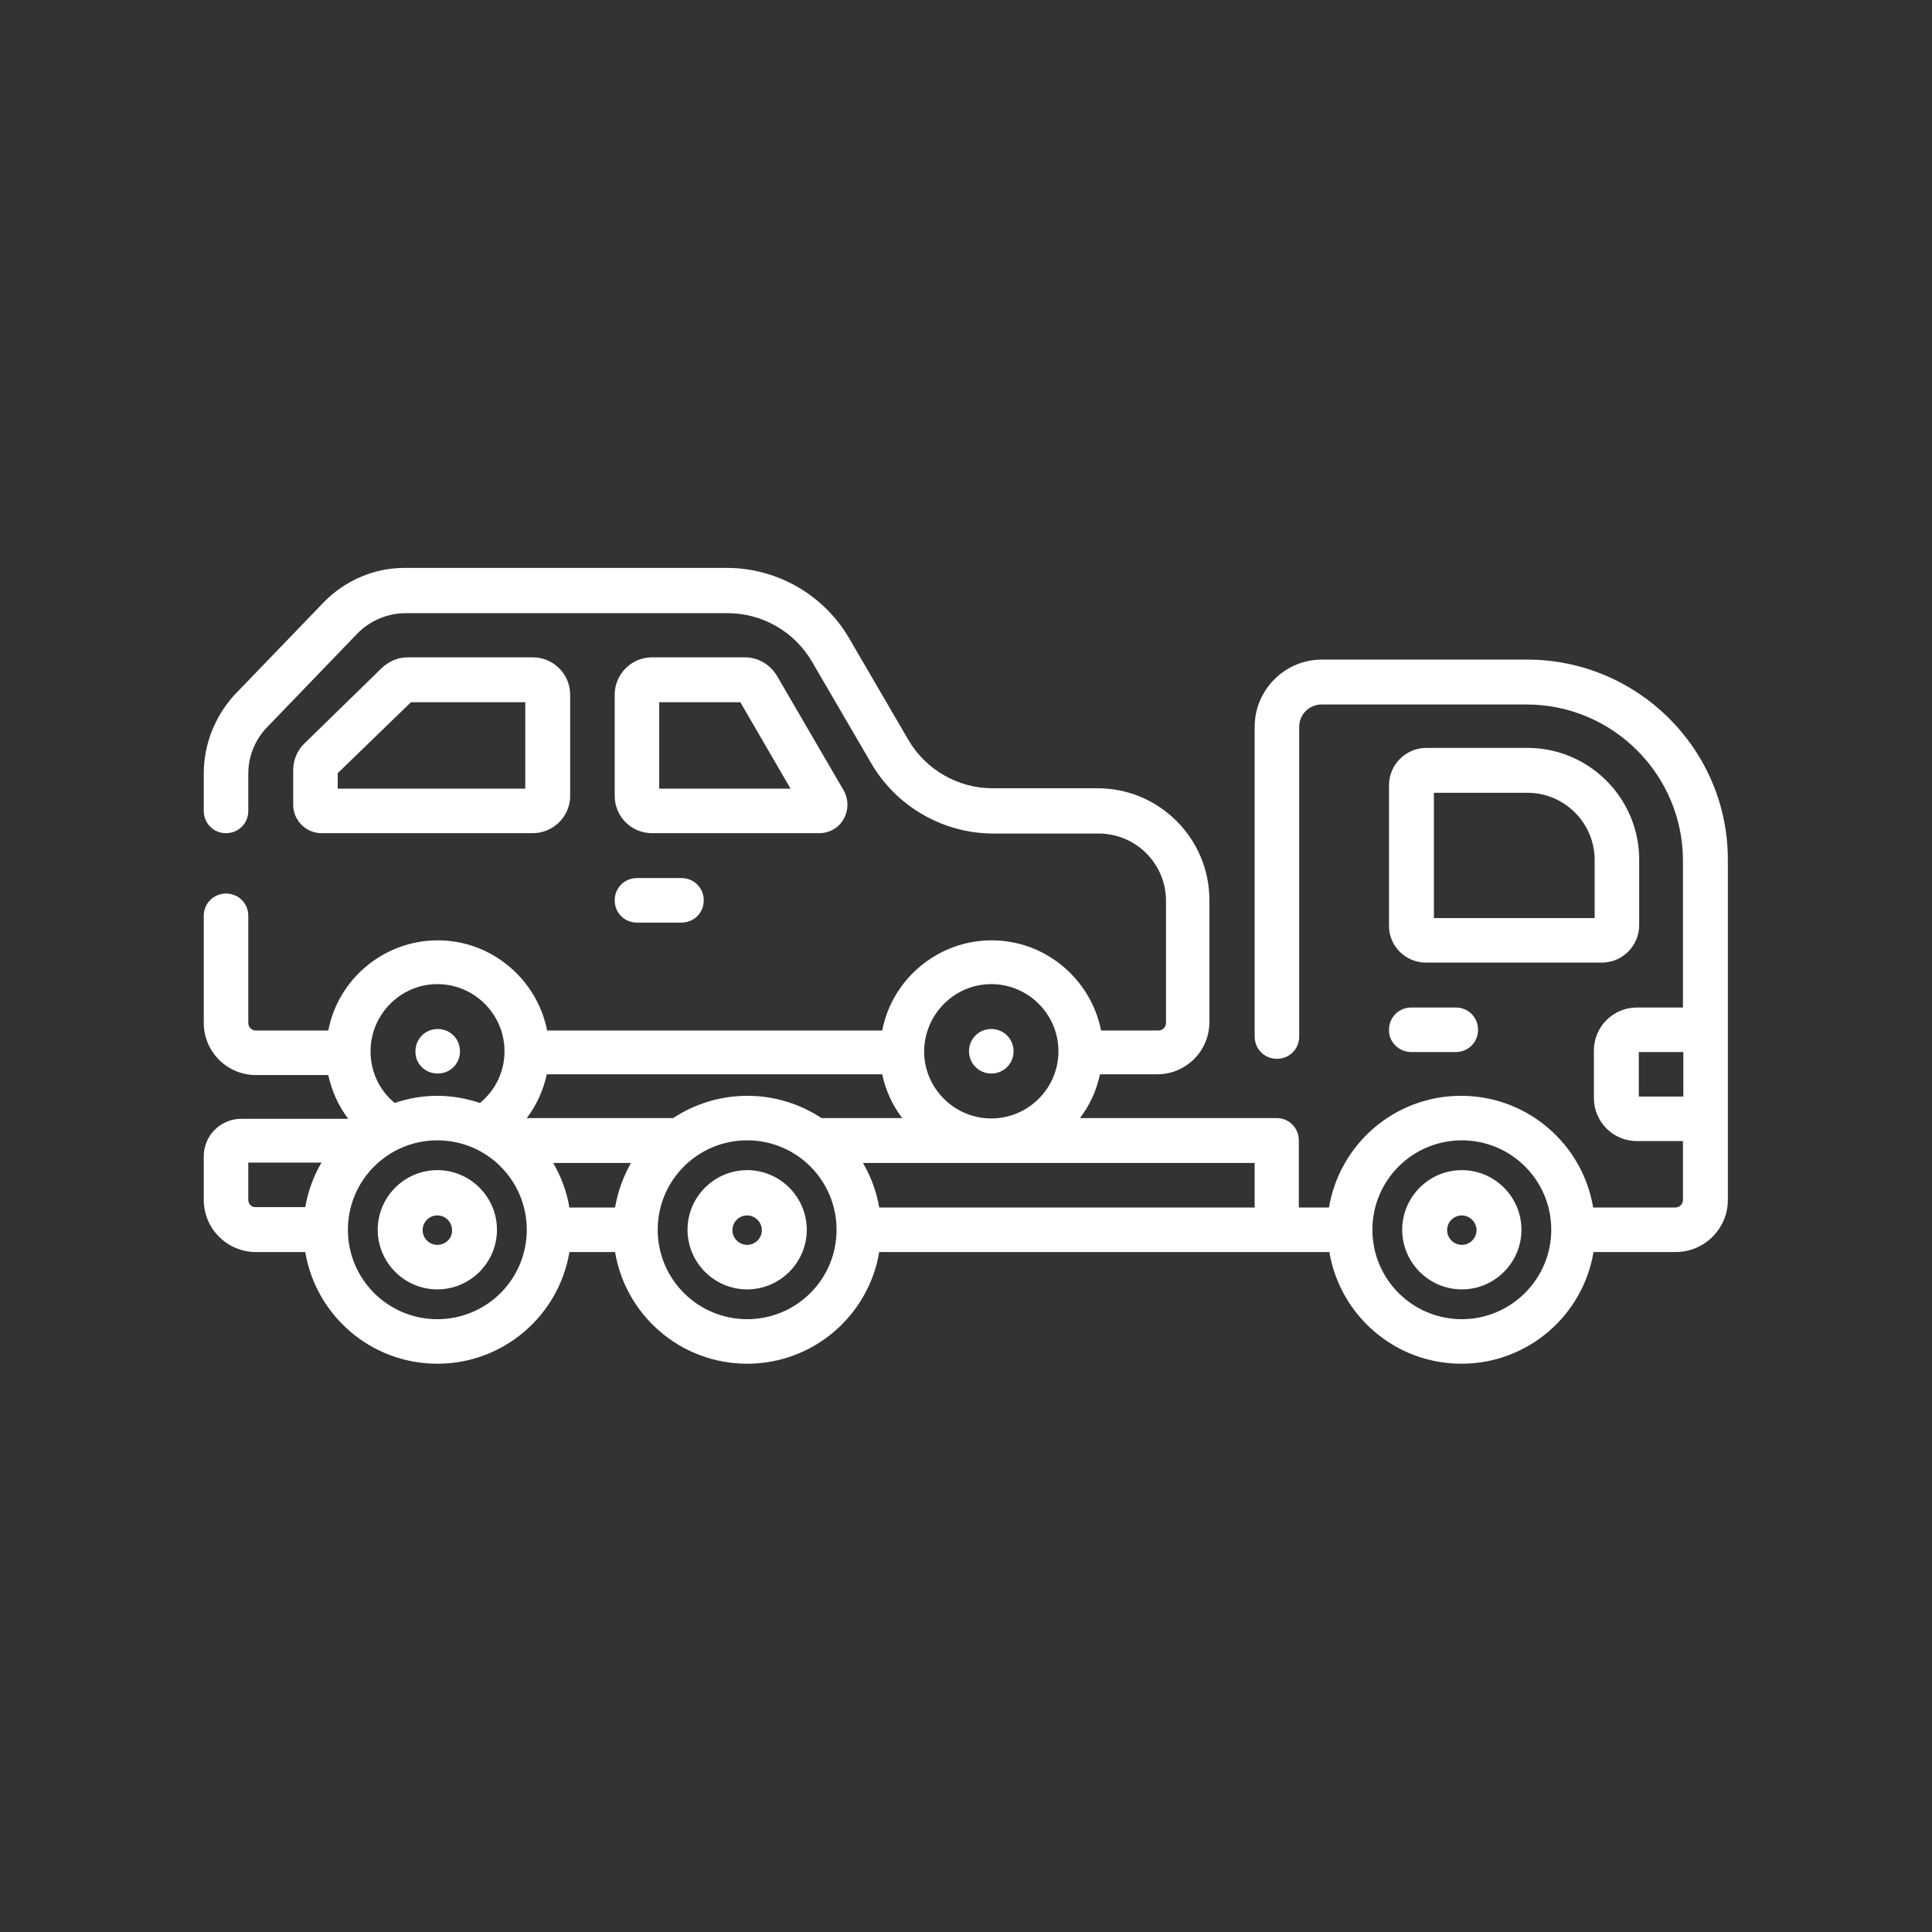 <?xml version="1.0" encoding="utf-8"?>
<!-- Generator: Adobe Illustrator 23.0.1, SVG Export Plug-In . SVG Version: 6.00 Build 0)  -->
<svg version="1.1" id="Capa_1" xmlns="http://www.w3.org/2000/svg" xmlns:xlink="http://www.w3.org/1999/xlink" x="0px" y="0px"
	 viewBox="0 0 512 512" style="enable-background:new 0 0 512 512;" xml:space="preserve">
<rect x="0" y="0" width="512" height="512" fill="#333333" stroke="none"/>
<style type="text/css">
	.st0{display:none;}
	.st1{display:inline;}
	.st2{fill:#FFFFFF;}
</style>
<g class="st0">
	<path class="st1" d="M156.7,167.5h10.7c2.1,5.9,7.8,10.2,14.4,10.2s12.3-4.3,14.4-10.2h37.8c2.1,5.9,7.8,10.2,14.4,10.2
		s12.3-4.3,14.4-10.2h11.4c4.7,0,8.5-3.8,8.5-8.5v-20.2c0-6.6-5.3-11.9-11.9-11.9h-8.8l-7.8-19.4c-1.3-3.2-4.4-5.3-7.9-5.3h-45.5
		c-3.5,0-6.6,2.1-7.9,5.3l-7.8,19.4h-25.1c-6.6,0-11.9,5.3-11.9,11.9V159C148.1,163.7,152,167.5,156.7,167.5z M181.8,167.5
		c-2.8,0-5.1-2.3-5.1-5.1c0-2.8,2.3-5.1,5.1-5.1c2.8,0,5.1,2.3,5.1,5.1C186.9,165.2,184.6,167.5,181.8,167.5z M248.5,167.5
		c-2.8,0-5.1-2.3-5.1-5.1c0-2.8,2.3-5.1,5.1-5.1c2.8,0,5.1,2.3,5.1,5.1C253.6,165.2,251.3,167.5,248.5,167.5z M158.4,138.8
		c0-0.9,0.8-1.7,1.7-1.7h26.3c3.5,0,6.6-2.1,7.9-5.3l7.8-19.4h43.2l7.8,19.4c1.3,3.2,4.4,5.3,7.9,5.3h10c0.9,0,1.7,0.8,1.7,1.7v18.5
		h-9.7c-2.1-5.9-7.8-10.2-14.4-10.2c-6.7,0-12.3,4.3-14.4,10.2h-37.8c-2.1-5.9-7.8-10.2-14.4-10.2c-6.7,0-12.3,4.3-14.4,10.2h-9
		L158.4,138.8z"/>
	<path class="st1" d="M406,322.8c-1.4-2.4-4.6-3.2-7-1.8c-2.4,1.4-3.2,4.6-1.8,7c5.6,9.4,8.5,20.1,8.5,31
		c0,33.6-27.3,60.9-60.9,60.9c-3.8,0-7.6-0.4-11.3-1c4.1-2.7,8-5.7,11.5-9.2c27.9-0.1,50.6-22.8,50.6-50.7s-22.7-50.6-50.6-50.7
		c-3.5-3.4-7.3-6.5-11.5-9.2c3.7-0.7,7.5-1,11.3-1c13.9,0,27.1,4.6,38,13.3c2.2,1.7,5.4,1.4,7.2-0.8c1.8-2.2,1.4-5.4-0.8-7.2
		c-9.9-7.9-21.4-12.9-33.8-14.7V114.1c0-8.4-6.9-15.3-15.3-15.3h-5.1v-1.7c0-8.4-6.9-15.3-15.3-15.3H111.4
		c-8.4,0-15.3,6.9-15.3,15.3v317.8c0,8.4,6.9,15.3,15.3,15.3h233.4c39.2,0,71.1-31.9,71.1-71.1C415.9,346.3,412.5,333.8,406,322.8
		L406,322.8z M385.3,359.1c0,19-13.2,35-31,39.3c7.5-11.3,11.9-24.8,11.9-39.3s-4.4-28.1-11.9-39.3C372.1,324,385.3,340,385.3,359.1
		z M356,359.1c0,33.6-27.3,60.9-60.9,60.9s-60.9-27.3-60.9-60.9s27.3-60.9,60.9-60.9S356,325.5,356,359.1z M340,109
		c2.8,0,5.1,2.3,5.1,5.1V288c-0.1,0-0.2,0-0.3,0c-3.3,0-6.6,0.2-9.9,0.7V109H340z M111.4,420c-2.8,0-5.1-2.3-5.1-5.1V198.2h25.5
		c2.8,0,5.1-2.3,5.1-5.1s-2.3-5.1-5.1-5.1h-25.5V97.1c0-2.8,2.3-5.1,5.1-5.1h208.2c2.8,0,5.1,2.3,5.1,5.1V188H155.6
		c-2.8,0-5.1,2.3-5.1,5.1s2.3,5.1,5.1,5.1h169.1v92.7c-1.6,0.5-3.2,1-4.8,1.6c-7.7-2.9-16.1-4.5-24.8-4.5
		c-39.2,0-71.1,31.9-71.1,71.1c0,25.8,13.8,48.4,34.4,60.9H111.4z"/>
	<path class="st1" d="M289.6,312.8v5.3c-0.8,0.2-1.5,0.4-2.3,0.6c-7.3,2.2-12.8,8.4-14.2,16.3c-1.4,7.2,0.9,14.1,6,18
		c2.7,2.1,6,4,10.6,6v30.6c-3.9-0.3-6.7-1.3-11.1-4.2c-2.4-1.5-5.5-0.9-7.1,1.5c-1.5,2.4-0.9,5.5,1.5,7.1c6.5,4.3,11,5.5,16.7,5.9
		v5.5c0,2.8,2.3,5.1,5.1,5.1c2.8,0,5.1-2.3,5.1-5.1v-5.9c11.5-2.2,18.1-11.7,19.6-20.5c1.9-11.3-4-21.2-15.1-25.1
		c-1.5-0.5-3-1.1-4.5-1.6v-24.1c3.8,0.9,6.1,2.8,6.3,3c2.1,1.9,5.3,1.7,7.2-0.3c1.9-2.1,1.8-5.3-0.3-7.2c-0.3-0.3-5.2-4.7-13.1-5.9
		v-4.9c0-2.8-2.3-5.1-5.1-5.1C291.9,307.7,289.6,310,289.6,312.8L289.6,312.8z M300.9,363.5c9.4,3.3,8.8,11.4,8.4,13.8
		c-0.8,4.7-4,9.6-9.6,11.6v-25.8C300.1,363.2,300.5,363.4,300.9,363.5L300.9,363.5z M285.3,345c-2-1.6-2.9-4.7-2.3-8.1
		c0.6-3.1,2.6-6.7,6.5-8.2v19C288,346.8,286.5,345.9,285.3,345L285.3,345z"/>
	<path class="st1" d="M193.1,389.4h-61.2c-2.8,0-5.1,2.3-5.1,5.1c0,2.8,2.3,5.1,5.1,5.1h61.2c2.8,0,5.1-2.3,5.1-5.1
		C198.2,391.7,195.9,389.4,193.1,389.4z"/>
	<path class="st1" d="M193.1,358.8c-2.8,0-5.1,2.3-5.1,5.1v10.2c0,2.8,2.3,5.1,5.1,5.1s5.1-2.3,5.1-5.1v-10.2
		C198.2,361,195.9,358.8,193.1,358.8z"/>
	<path class="st1" d="M177.7,374.1v-10.2c0-2.8-2.3-5.1-5.1-5.1s-5.1,2.3-5.1,5.1v10.2c0,2.8,2.3,5.1,5.1,5.1
		S177.7,376.9,177.7,374.1z"/>
	<path class="st1" d="M157.3,374.1v-10.2c0-2.8-2.3-5.1-5.1-5.1s-5.1,2.3-5.1,5.1v10.2c0,2.8,2.3,5.1,5.1,5.1
		S157.3,376.9,157.3,374.1z"/>
	<path class="st1" d="M131.8,379.2c2.8,0,5.1-2.3,5.1-5.1v-10.2c0-2.8-2.3-5.1-5.1-5.1s-5.1,2.3-5.1,5.1v10.2
		C126.7,376.9,129,379.2,131.8,379.2z"/>
	<path class="st1" d="M135.2,259.4h160.6c4.7,0,8.5-3.8,8.5-8.5v-23.8c0-4.7-3.8-8.5-8.5-8.5H135.2c-4.7,0-8.5,3.8-8.5,8.5v23.8
		C126.7,255.6,130.5,259.4,135.2,259.4z M136.9,228.8h157.2v20.4H136.9V228.8z"/>
	<path class="st1" d="M193.1,330.9h-61.2c-2.8,0-5.1,2.3-5.1,5.1c0,2.8,2.3,5.1,5.1,5.1h61.2c2.8,0,5.1-2.3,5.1-5.1
		C198.2,333.1,195.9,330.9,193.1,330.9z"/>
	<path class="st1" d="M193.1,310.4h-61.2c-2.8,0-5.1,2.3-5.1,5.1c0,2.8,2.3,5.1,5.1,5.1h61.2c2.8,0,5.1-2.3,5.1-5.1
		C198.2,312.7,195.9,310.4,193.1,310.4z"/>
	<path class="st1" d="M131.8,300.2h97.3c2.8,0,5.1-2.3,5.1-5.1c0-2.8-2.3-5.1-5.1-5.1h-97.3c-2.8,0-5.1,2.3-5.1,5.1
		C126.7,297.9,129,300.2,131.8,300.2z"/>
	<path class="st1" d="M299.2,269.6h-49.7c-2.8,0-5.1,2.3-5.1,5.1c0,2.8,2.3,5.1,5.1,5.1h49.7c2.8,0,5.1-2.3,5.1-5.1
		C304.3,271.9,302,269.6,299.2,269.6z"/>
	<path class="st1" d="M131.8,279.8h97.3c2.8,0,5.1-2.3,5.1-5.1c0-2.8-2.3-5.1-5.1-5.1h-97.3c-2.8,0-5.1,2.3-5.1,5.1
		C126.7,277.5,129,279.8,131.8,279.8z"/>
</g>
<g>
	<path class="st2" d="M387.4,310.1c-8.7,0-15.8,7.1-15.8,15.8c0,8.7,7.1,15.8,15.8,15.8s15.8-7.1,15.8-15.8
		C403.2,317.2,396.1,310.1,387.4,310.1z M387.4,329.9c-2.2,0-3.9-1.8-3.9-3.9c0-2.2,1.8-3.9,3.9-3.9s3.9,1.8,3.9,3.9
		C391.3,328.1,389.6,329.9,387.4,329.9z"/>
	<path class="st2" d="M198,310.1c-8.7,0-15.8,7.1-15.8,15.8c0,8.7,7.1,15.8,15.8,15.8s15.8-7.1,15.8-15.8
		C213.8,317.2,206.7,310.1,198,310.1z M198,329.9c-2.2,0-3.9-1.8-3.9-3.9c0-2.2,1.8-3.9,3.9-3.9s3.9,1.8,3.9,3.9
		C201.9,328.1,200.2,329.9,198,329.9z"/>
	<path class="st2" d="M115.9,310.1c-8.7,0-15.8,7.1-15.8,15.8c0,8.7,7.1,15.8,15.8,15.8s15.8-7.1,15.8-15.8
		C131.7,317.2,124.6,310.1,115.9,310.1z M115.9,329.9c-2.2,0-3.9-1.8-3.9-3.9c0-2.2,1.8-3.9,3.9-3.9c2.2,0,3.9,1.8,3.9,3.9
		C119.9,328.1,118.1,329.9,115.9,329.9z"/>
	<path class="st2" d="M374,278.8h11.8c3.3,0,5.9-2.6,5.9-5.9c0-3.3-2.6-5.9-5.9-5.9H374c-3.3,0-5.9,2.6-5.9,5.9
		C368,276.1,370.7,278.8,374,278.8z"/>
	<path class="st2" d="M377.9,255.1h46.6c5.4,0,9.9-4.4,9.9-9.9v-17.4c0-16.3-13.3-29.6-29.6-29.6h-26.8c-5.4,0-9.9,4.4-9.9,9.9v37.1
		C368,250.7,372.5,255.1,377.9,255.1z M379.9,210.1h24.9c9.8,0,17.8,8,17.8,17.8v15.4h-42.6V210.1z"/>
	<path class="st2" d="M404.7,174.8h-54.4c-9.8,0-17.8,8-17.8,17.8v82.1c0,3.3,2.6,5.9,5.9,5.9c3.3,0,5.9-2.6,5.9-5.9v-82.1
		c0-3.3,2.7-5.9,5.9-5.9h54.4c22.8,0,41.4,18.6,41.4,41.4v38.9h-12.2c-6.3,0-11.4,5.1-11.4,11.4V291c0,6.3,5.1,11.4,11.4,11.4h12.2
		V318c0,1.1-0.9,2-2,2h-21.8c-2.8-16.8-17.4-29.6-35-29.6c-17.6,0-32.2,12.8-35,29.6h-8v-17.8c0-3.3-2.6-5.9-5.9-5.9h-52.1
		c2.6-3.4,4.4-7.3,5.3-11.6h15.2c7.6,0,13.8-6.2,13.8-13.8v-32.4c0-16.3-13.3-29.6-29.6-29.6h-27.9c-9.1,0-17.6-4.9-22.2-12.7
		l-15.8-27.1c-6.7-11.5-19.1-18.6-32.4-18.6h-85.4c-8,0-15.7,3.3-21.3,9l-23.9,24.8C56.9,190,54,197.3,54,205v9.9
		c0,3.3,2.6,5.9,5.9,5.9s5.9-2.6,5.9-5.9V205c0-4.6,1.8-9,5-12.3l23.9-24.8c3.3-3.4,8-5.4,12.8-5.4h85.4c9.1,0,17.6,4.9,22.2,12.7
		l15.8,27.1c6.7,11.5,19.1,18.6,32.4,18.6h27.9c9.8,0,17.8,8,17.8,17.8v32.4c0,1.1-0.9,2-2,2h-15.2c-2.7-13.6-14.7-23.9-29-23.9
		s-26.4,10.3-29,23.9H145c-2.7-13.6-14.7-23.9-29-23.9s-26.4,10.3-29,23.9H67.8c-1.1,0-2-0.9-2-2v-28.4c0-3.3-2.6-5.9-5.9-5.9
		s-5.9,2.6-5.9,5.9v28.4c0,7.6,6.2,13.8,13.8,13.8H87c0.9,4.2,2.7,8.2,5.3,11.6H63.9c-5.4,0-9.9,4.4-9.9,9.9V318
		c0,7.6,6.2,13.8,13.8,13.8h13.1c2.8,16.8,17.4,29.6,35,29.6s32.2-12.8,35-29.6H163c2.8,16.8,17.4,29.6,35,29.6s32.2-12.8,35-29.6
		h105.4h13.9c2.8,16.8,17.4,29.6,35,29.6c17.6,0,32.2-12.8,35-29.6h21.8c7.6,0,13.8-6.2,13.8-13.8v-90
		C458,198.7,434.1,174.8,404.7,174.8L404.7,174.8z M332.5,320H233c-0.7-4.2-2.2-8.2-4.3-11.8h103.8V320z M163,320h-12.1
		c-0.7-4.2-2.2-8.2-4.3-11.8h20.6C165.2,311.8,163.7,315.8,163,320z M178.4,296.3h-38.8c2.6-3.4,4.4-7.4,5.3-11.6h88.9
		c0.9,4.3,2.7,8.2,5.3,11.6h-21.2c-0.1,0-0.2,0-0.2,0c-5.6-3.7-12.4-5.9-19.6-5.9C190.8,290.4,184,292.6,178.4,296.3z M262.7,260.8
		c9.8,0,17.8,8,17.8,17.8c0,9.8-8,17.8-17.8,17.8c-9.8,0-17.8-8-17.8-17.8C245,268.8,252.9,260.8,262.7,260.8z M115.9,260.8
		c9.8,0,17.8,8,17.8,17.8c0,5.4-2.4,10.3-6.5,13.7c-3.6-1.2-7.4-1.9-11.3-1.9c-4,0-7.8,0.7-11.3,1.9c-4.1-3.4-6.4-8.3-6.4-13.7
		C98.2,268.8,106.2,260.8,115.9,260.8z M65.8,318v-9.9h19.4c-2.1,3.6-3.6,7.6-4.3,11.8H67.8C66.7,320,65.8,319.1,65.8,318z
		 M115.9,349.6c-13.1,0-23.7-10.6-23.7-23.7c0-13.1,10.6-23.7,23.7-23.7s23.7,10.6,23.7,23.7C139.6,339,129,349.6,115.9,349.6z
		 M198,349.6c-13.1,0-23.7-10.6-23.7-23.7c0-13.1,10.6-23.7,23.7-23.7c13.1,0,23.7,10.6,23.7,23.7C221.7,339,211.1,349.6,198,349.6z
		 M387.4,349.6c-13.1,0-23.7-10.6-23.7-23.7c0-13.1,10.6-23.7,23.7-23.7s23.7,10.6,23.7,23.7C411.1,339,400.4,349.6,387.4,349.6z
		 M434.3,290.6v-11.8h11.8v11.8H434.3z"/>
	<path class="st2" d="M172.8,220.8h44.3c2.7,0,5.2-1.4,6.5-3.8c1.3-2.3,1.3-5.2,0-7.5l-17.7-30.4c-1.8-3-5-4.9-8.5-4.9h-24.6
		c-5.4,0-9.9,4.4-9.9,9.9v26.8C162.9,216.4,167.3,220.8,172.8,220.8z M174.7,186.1h21.5l13.3,22.9h-34.8V186.1z"/>
	<path class="st2" d="M141.2,220.8c5.4,0,9.9-4.4,9.9-9.9v-26.8c0-5.4-4.4-9.9-9.9-9.9h-33.1c-2.6,0-5,1-6.9,2.8l-20.5,20
		c-1.9,1.8-3,4.4-3,7.1v9.2c0,4.1,3.4,7.5,7.5,7.5H141.2z M89.5,204.9l19.4-18.8h30.3V209H89.5V204.9z"/>
	<path class="st2" d="M168.8,244.5h11.8c3.3,0,5.9-2.6,5.9-5.9s-2.6-5.9-5.9-5.9h-11.8c-3.3,0-5.9,2.6-5.9,5.9
		S165.5,244.5,168.8,244.5z"/>
	<path class="st2" d="M116,284.5c3.3,0,5.9-2.6,5.9-5.9c0-3.3-2.6-5.9-5.9-5.9h0c-3.3,0-5.9,2.6-5.9,5.9
		C110,281.9,112.7,284.5,116,284.5z"/>
	<path class="st2" d="M262.7,284.5c3.3,0,5.9-2.6,5.9-5.9c0-3.3-2.6-5.9-5.9-5.9h0c-3.3,0-5.9,2.6-5.9,5.9
		C256.8,281.9,259.5,284.5,262.7,284.5z"/>
</g>
</svg>
